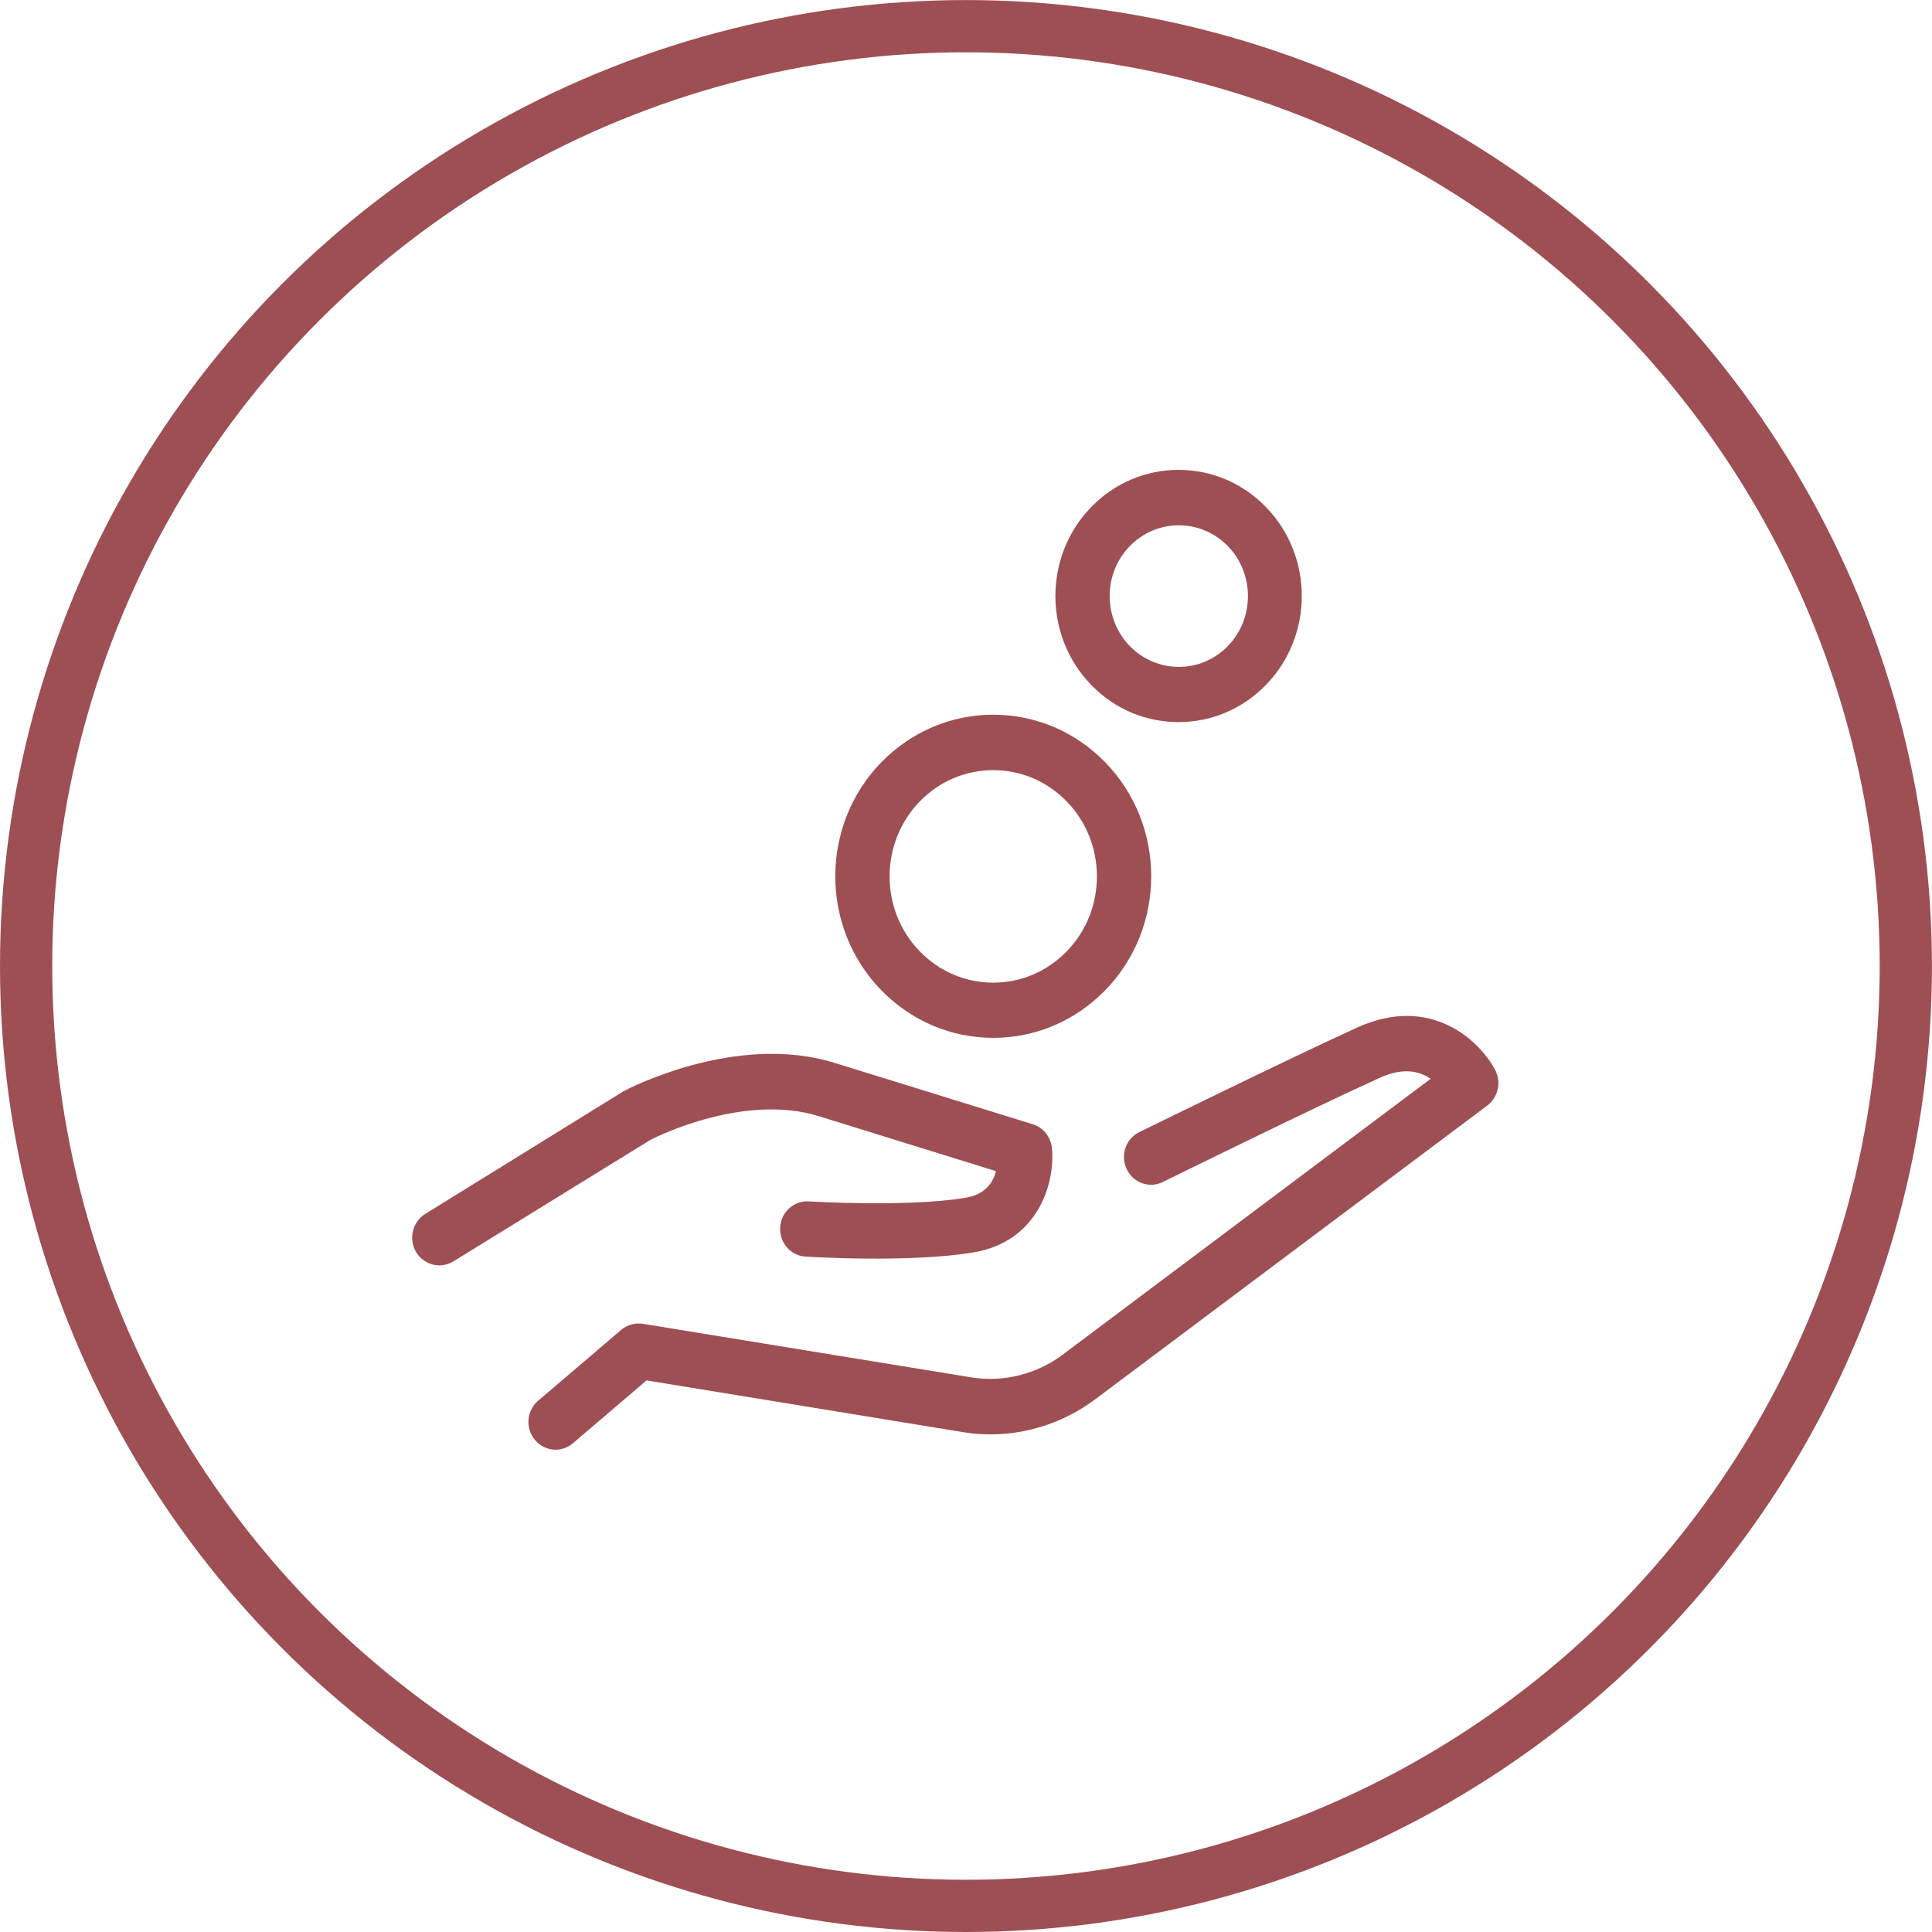 <?xml version="1.0" encoding="UTF-8" standalone="no"?>
<svg
   xmlns:dc="http://purl.org/dc/elements/1.1/"
   xmlns:cc="http://creativecommons.org/ns#"
   xmlns:rdf="http://www.w3.org/1999/02/22-rdf-syntax-ns#"
   xmlns:svg="http://www.w3.org/2000/svg"
   xmlns="http://www.w3.org/2000/svg"
   id="svg8"
   version="1.1"
   viewBox="0 0 29.369 29.369"
   height="111"
   width="111">
  <defs
     id="defs2" />
  <g
     transform="translate(0,-267.631)"
     id="layer1">
    <circle
       r="14.287"
       cy="282.316"
       cx="14.684"
       id="path4547"
       style="fill:none;fill-opacity:1;stroke:#9e4f53;stroke-width:0.794;stroke-miterlimit:4;stroke-dasharray:none;stroke-opacity:1" />
    <g
       transform="matrix(0.043,0,0,-0.044,-2.657,300.341)"
       id="g4561">
      <g
         id="g4563">
        <path
           d="m 351.24,357.793 62.644,-18.993 c -0.08,-0.399 -0.239,-0.878 -0.399,-1.277 -1.676,-4.549 -5.107,-7.102 -10.693,-7.98 -20.589,-3.272 -54.744,-1.197 -55.063,-1.197 -5.267,0.319 -9.816,-3.671 -10.135,-8.938 -0.319,-5.267 3.671,-9.816 8.938,-10.135 1.516,-0.08 36.549,-2.235 59.292,1.436 22.584,3.591 29.048,23.462 27.851,35.99 -0.399,3.91 -3.033,7.182 -6.783,8.299 l -70.145,21.227 c -34.634,10.454 -72.619,-8.858 -74.215,-9.656 -0.16,-0.08 -0.399,-0.16 -0.559,-0.319 l -69.826,-42.215 c -4.549,-2.713 -5.985,-8.618 -3.272,-13.167 1.835,-2.953 4.948,-4.628 8.22,-4.628 1.676,0 3.352,0.479 4.948,1.357 l 69.507,41.896 c 3.033,1.596 33.596,16.199 59.692,8.299"
           style="fill:#9e4f53;fill-opacity:1;fill-rule:evenodd;stroke:none"
           id="path4565" />
        <path
           d="m 590.324,373.833 c -5.506,10.055 -22.663,26.095 -48.679,14.604 -24.579,-10.933 -76.529,-35.911 -77.088,-36.15 -4.788,-2.314 -6.783,-7.98 -4.469,-12.768 2.314,-4.788 8.06,-6.783 12.768,-4.469 0.559,0.239 52.19,25.137 76.529,35.911 6.943,3.112 12.768,3.112 17.796,0 0.16,-0.08 0.239,-0.16 0.399,-0.239 L 437.425,275.359 c -9.257,-6.783 -20.988,-9.576 -32.24,-7.821 L 289.074,286.052 c -2.713,0.399 -5.506,-0.319 -7.661,-2.075 l -29.367,-24.499 c -4.07,-3.352 -4.628,-9.417 -1.197,-13.486 1.915,-2.235 4.628,-3.431 7.342,-3.431 2.155,0 4.309,0.718 6.145,2.235 l 26.015,21.706 111.882,-17.875 c 16.279,-2.633 33.277,1.516 46.604,11.252 l 138.854,101.667 c 3.751,2.873 4.948,8.06 2.634,12.289"
           style="fill:#9e4f53;fill-opacity:1;fill-rule:evenodd;stroke:none"
           id="path4567" />
        <path
           d="m 412.926,384.846 c 14.923,0 28.888,5.825 39.502,16.359 21.786,21.786 21.786,57.138 0,78.924 -10.534,10.534 -24.579,16.359 -39.502,16.359 -14.923,0 -28.888,-5.825 -39.502,-16.359 -21.786,-21.786 -21.786,-57.138 0,-78.924 10.614,-10.534 24.579,-16.359 39.502,-16.359 z m -25.936,81.717 c 6.943,6.943 16.12,10.773 25.935,10.773 9.816,0 18.993,-3.83 25.935,-10.773 14.284,-14.284 14.284,-37.587 0,-51.871 -6.943,-6.943 -16.12,-10.773 -25.935,-10.773 -9.816,0 -18.993,3.83 -25.935,10.773 -14.284,14.285 -14.284,37.587 0,51.871"
           style="fill:#9e4f53;fill-opacity:1;fill-rule:evenodd;stroke:none"
           id="path4569" />
        <path
           d="m 478.443,493.935 c 11.651,0 22.584,4.549 30.803,12.768 16.998,16.998 16.998,44.609 0,61.606 -8.22,8.22 -19.152,12.768 -30.803,12.768 -11.651,0 -22.584,-4.549 -30.803,-12.768 -16.998,-16.998 -16.998,-44.609 0,-61.606 8.219,-8.299 19.232,-12.768 30.803,-12.768 z m -17.237,60.809 c 4.628,4.628 10.773,7.182 17.317,7.182 6.544,0 12.688,-2.554 17.317,-7.182 9.496,-9.496 9.496,-25.058 0,-34.554 -4.628,-4.628 -10.773,-7.182 -17.317,-7.182 -6.544,0 -12.688,2.554 -17.317,7.182 -9.496,9.576 -9.496,25.058 0,34.554"
           style="fill:#9e4f53;fill-opacity:1;fill-rule:evenodd;stroke:none"
           id="path4571" />
      </g>
    </g>
    <g
       transform="matrix(0.043,0,0,-0.044,-2.657,300.341)"
       id="g4573" />
    <g
       transform="matrix(0.043,0,0,-0.044,-2.657,300.341)"
       id="g4575" />
    <g
       transform="matrix(0.043,0,0,-0.044,-2.657,300.341)"
       id="g4577" />
    <g
       transform="matrix(0.043,0,0,-0.044,-2.657,300.341)"
       id="g4579" />
    <g
       transform="matrix(0.043,0,0,-0.044,-2.657,300.341)"
       id="g4581" />
    <g
       transform="matrix(0.043,0,0,-0.044,-2.657,300.341)"
       id="g4583" />
    <g
       transform="matrix(0.043,0,0,-0.044,-2.657,300.341)"
       id="g4585" />
    <g
       transform="matrix(0.043,0,0,-0.044,-2.657,300.341)"
       id="g4587" />
    <g
       transform="matrix(0.043,0,0,-0.044,-2.657,300.341)"
       id="g4589" />
    <g
       transform="matrix(0.043,0,0,-0.044,-2.657,300.341)"
       id="g4591" />
    <g
       transform="matrix(0.043,0,0,-0.044,-2.657,300.341)"
       id="g4593" />
    <g
       transform="matrix(0.043,0,0,-0.044,-2.657,300.341)"
       id="g4595" />
    <g
       transform="matrix(0.043,0,0,-0.044,-2.657,300.341)"
       id="g4597" />
    <g
       transform="matrix(0.043,0,0,-0.044,-2.657,300.341)"
       id="g4599" />
    <g
       transform="matrix(0.043,0,0,-0.044,-2.657,300.341)"
       id="g4601" />
  </g>
</svg>
